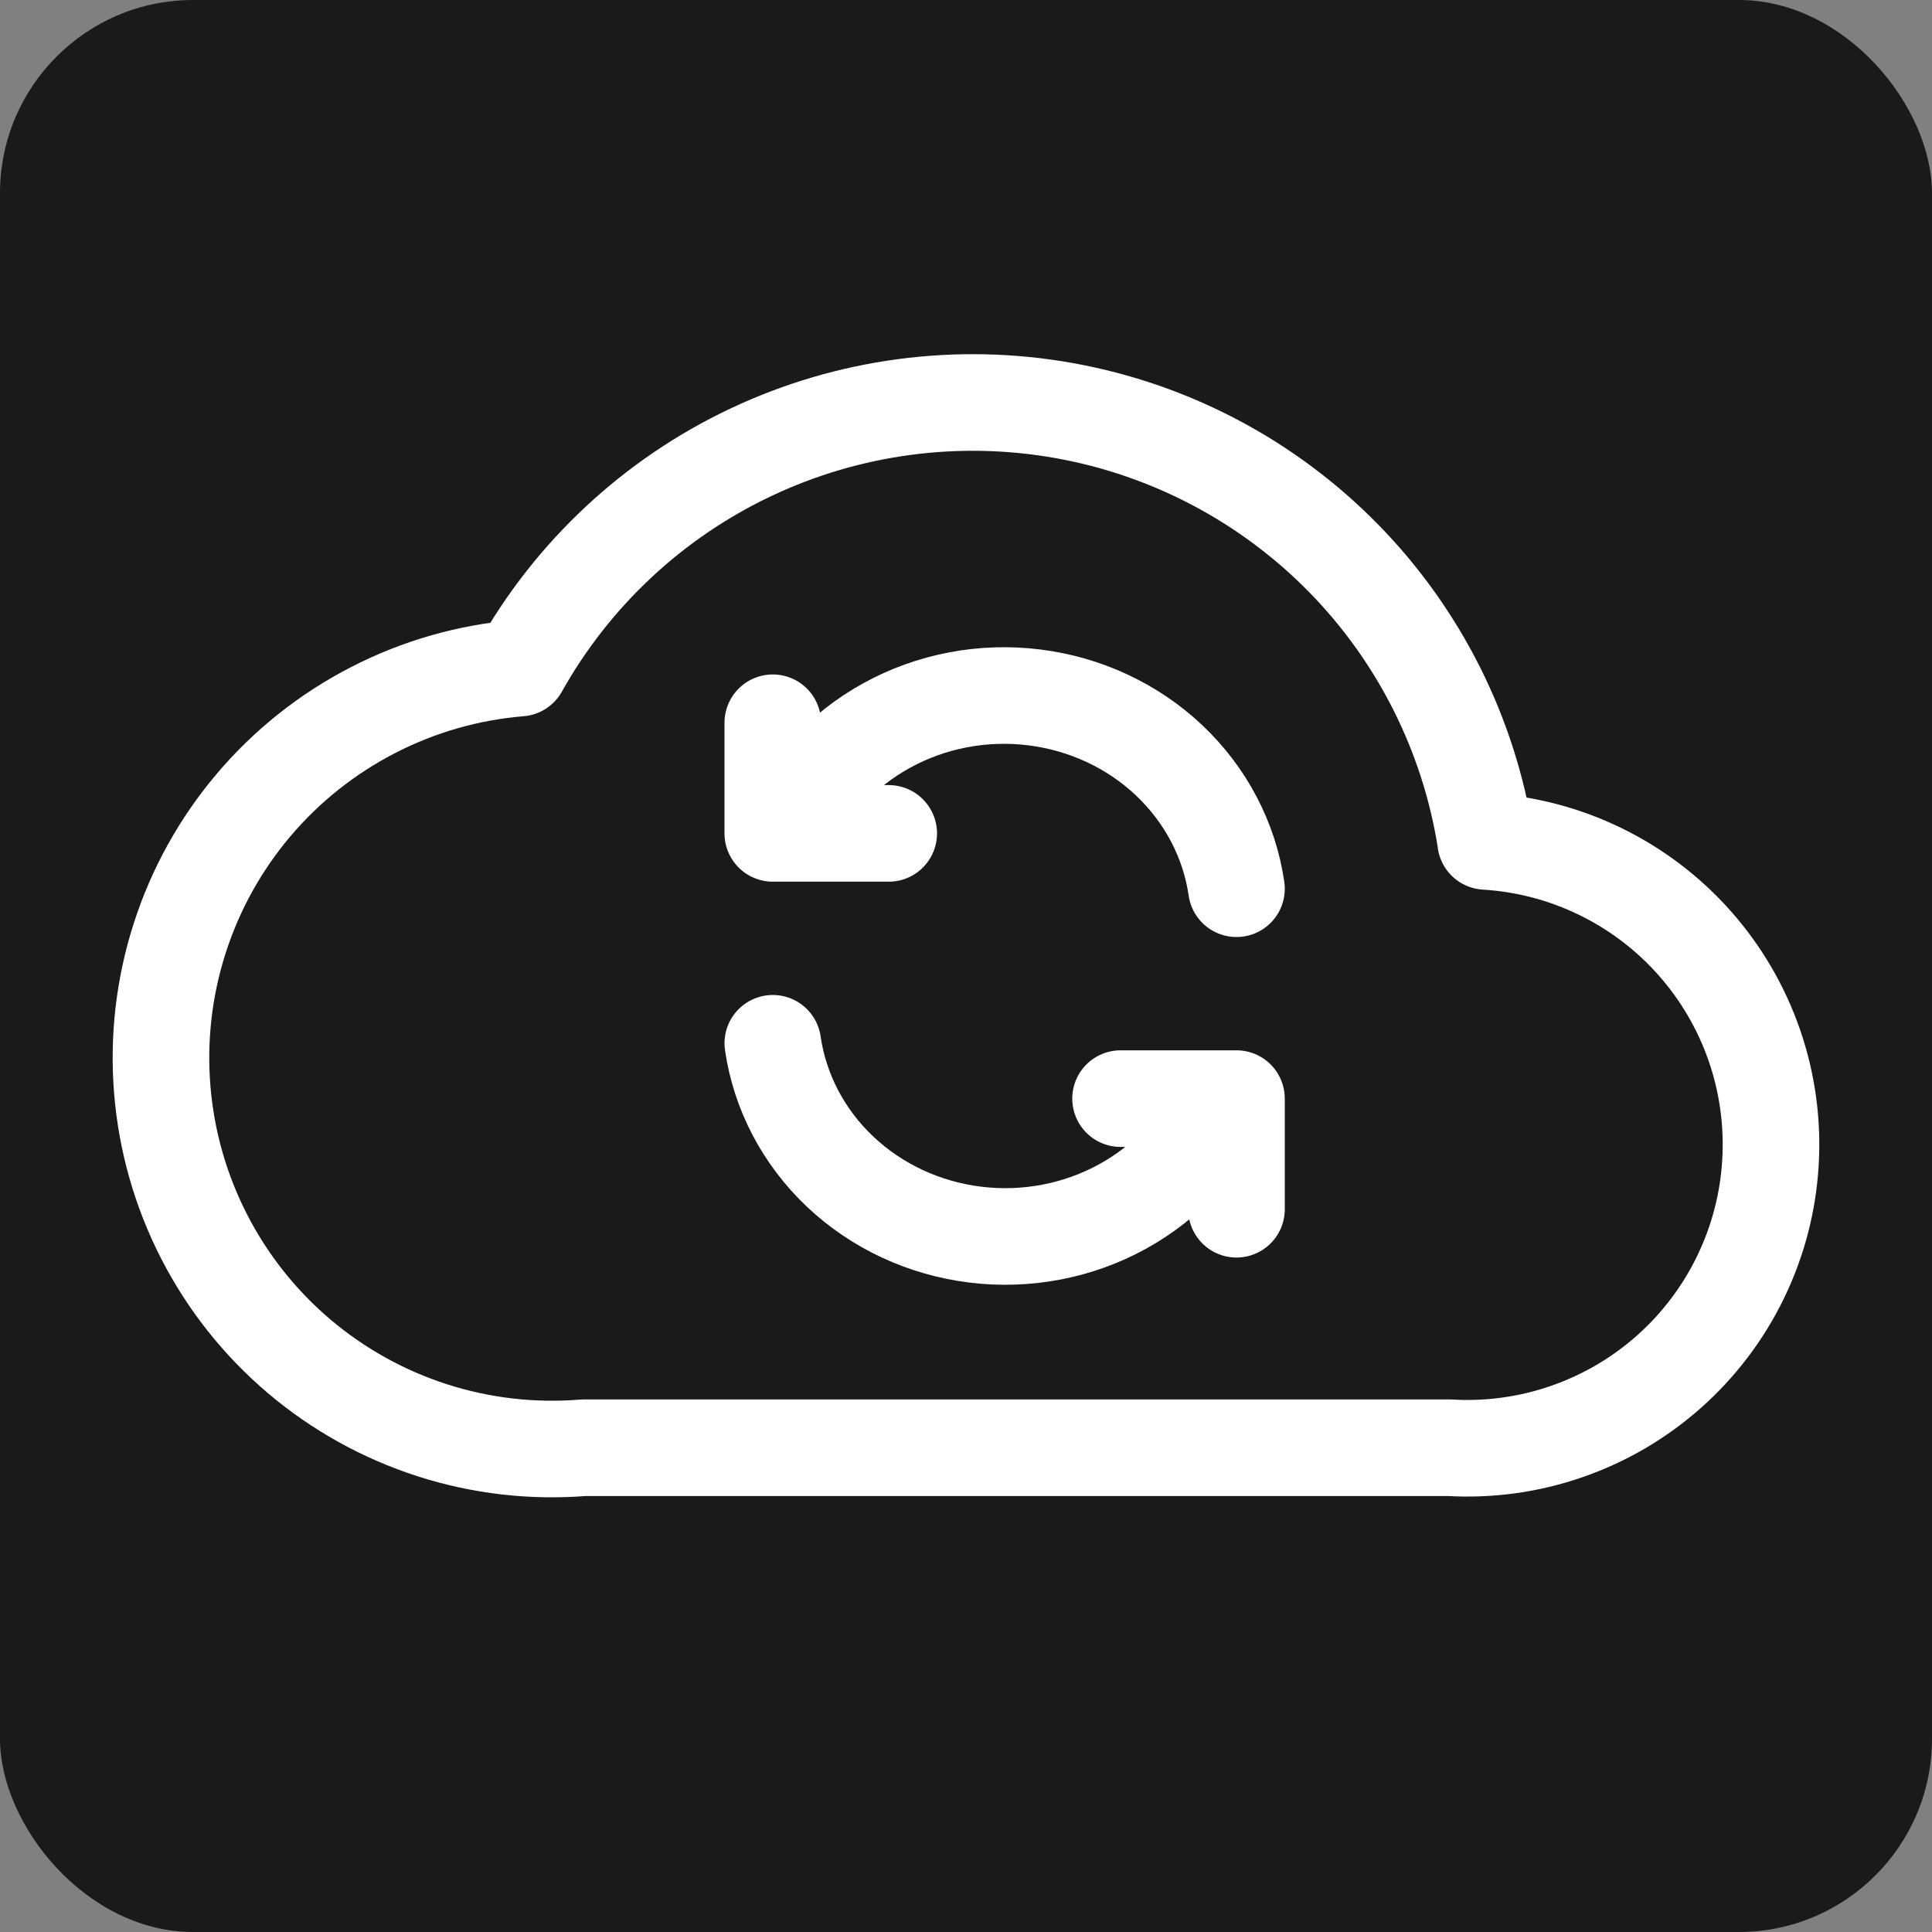 <svg xmlns="http://www.w3.org/2000/svg" fill="none" viewBox="0 0 50 50" height="50" width="50">
<rect x="0" y="0" width="50" height="50" fill="#808080" stroke="none"/>
<rect fill="#1A1A1A" rx="5" height="50" width="50"></rect>
<path stroke-linejoin="round" stroke-linecap="round" stroke-width="2.5" stroke="white" d="M38.45 21.771C38.017 19.01 36.734 16.453 34.78 14.456C32.825 12.459 30.297 11.12 27.546 10.627C24.796 10.134 21.96 10.511 19.433 11.705C16.907 12.899 14.816 14.851 13.45 17.29C12.126 17.399 10.836 17.768 9.655 18.377C8.473 18.985 7.423 19.819 6.564 20.833C5.705 21.847 5.054 23.02 4.649 24.286C4.243 25.551 4.091 26.884 4.2 28.208C4.309 29.532 4.677 30.822 5.284 32.004C5.89 33.186 6.724 34.237 7.737 35.097C8.75 35.956 9.922 36.608 11.187 37.015C12.452 37.422 13.785 37.575 15.109 37.467H37.507C38.537 37.528 39.569 37.387 40.544 37.049C41.52 36.712 42.419 36.186 43.191 35.501C43.963 34.816 44.592 33.986 45.043 33.058C45.494 32.13 45.758 31.122 45.819 30.092C45.945 28.011 45.238 25.966 43.856 24.407C42.474 22.847 40.529 21.901 38.448 21.775L38.45 21.771Z"></path>
<path stroke-linejoin="round" stroke-linecap="round" stroke-width="2.5" stroke="white" d="M32 23C31.817 21.74 31.204 20.573 30.258 19.678C29.311 18.783 28.082 18.21 26.76 18.048C25.439 17.885 24.098 18.141 22.944 18.778C21.79 19.414 20.887 20.394 20.375 21.568M20 18.705V21.568H23"></path>
<path stroke-linejoin="round" stroke-linecap="round" stroke-width="2.5" stroke="white" d="M20 27C20.183 28.26 20.796 29.427 21.742 30.322C22.689 31.217 23.918 31.79 25.24 31.952C26.561 32.115 27.902 31.859 29.056 31.222C30.21 30.586 31.113 29.606 31.625 28.432M32 31.295V28.432H29"></path>
</svg>
